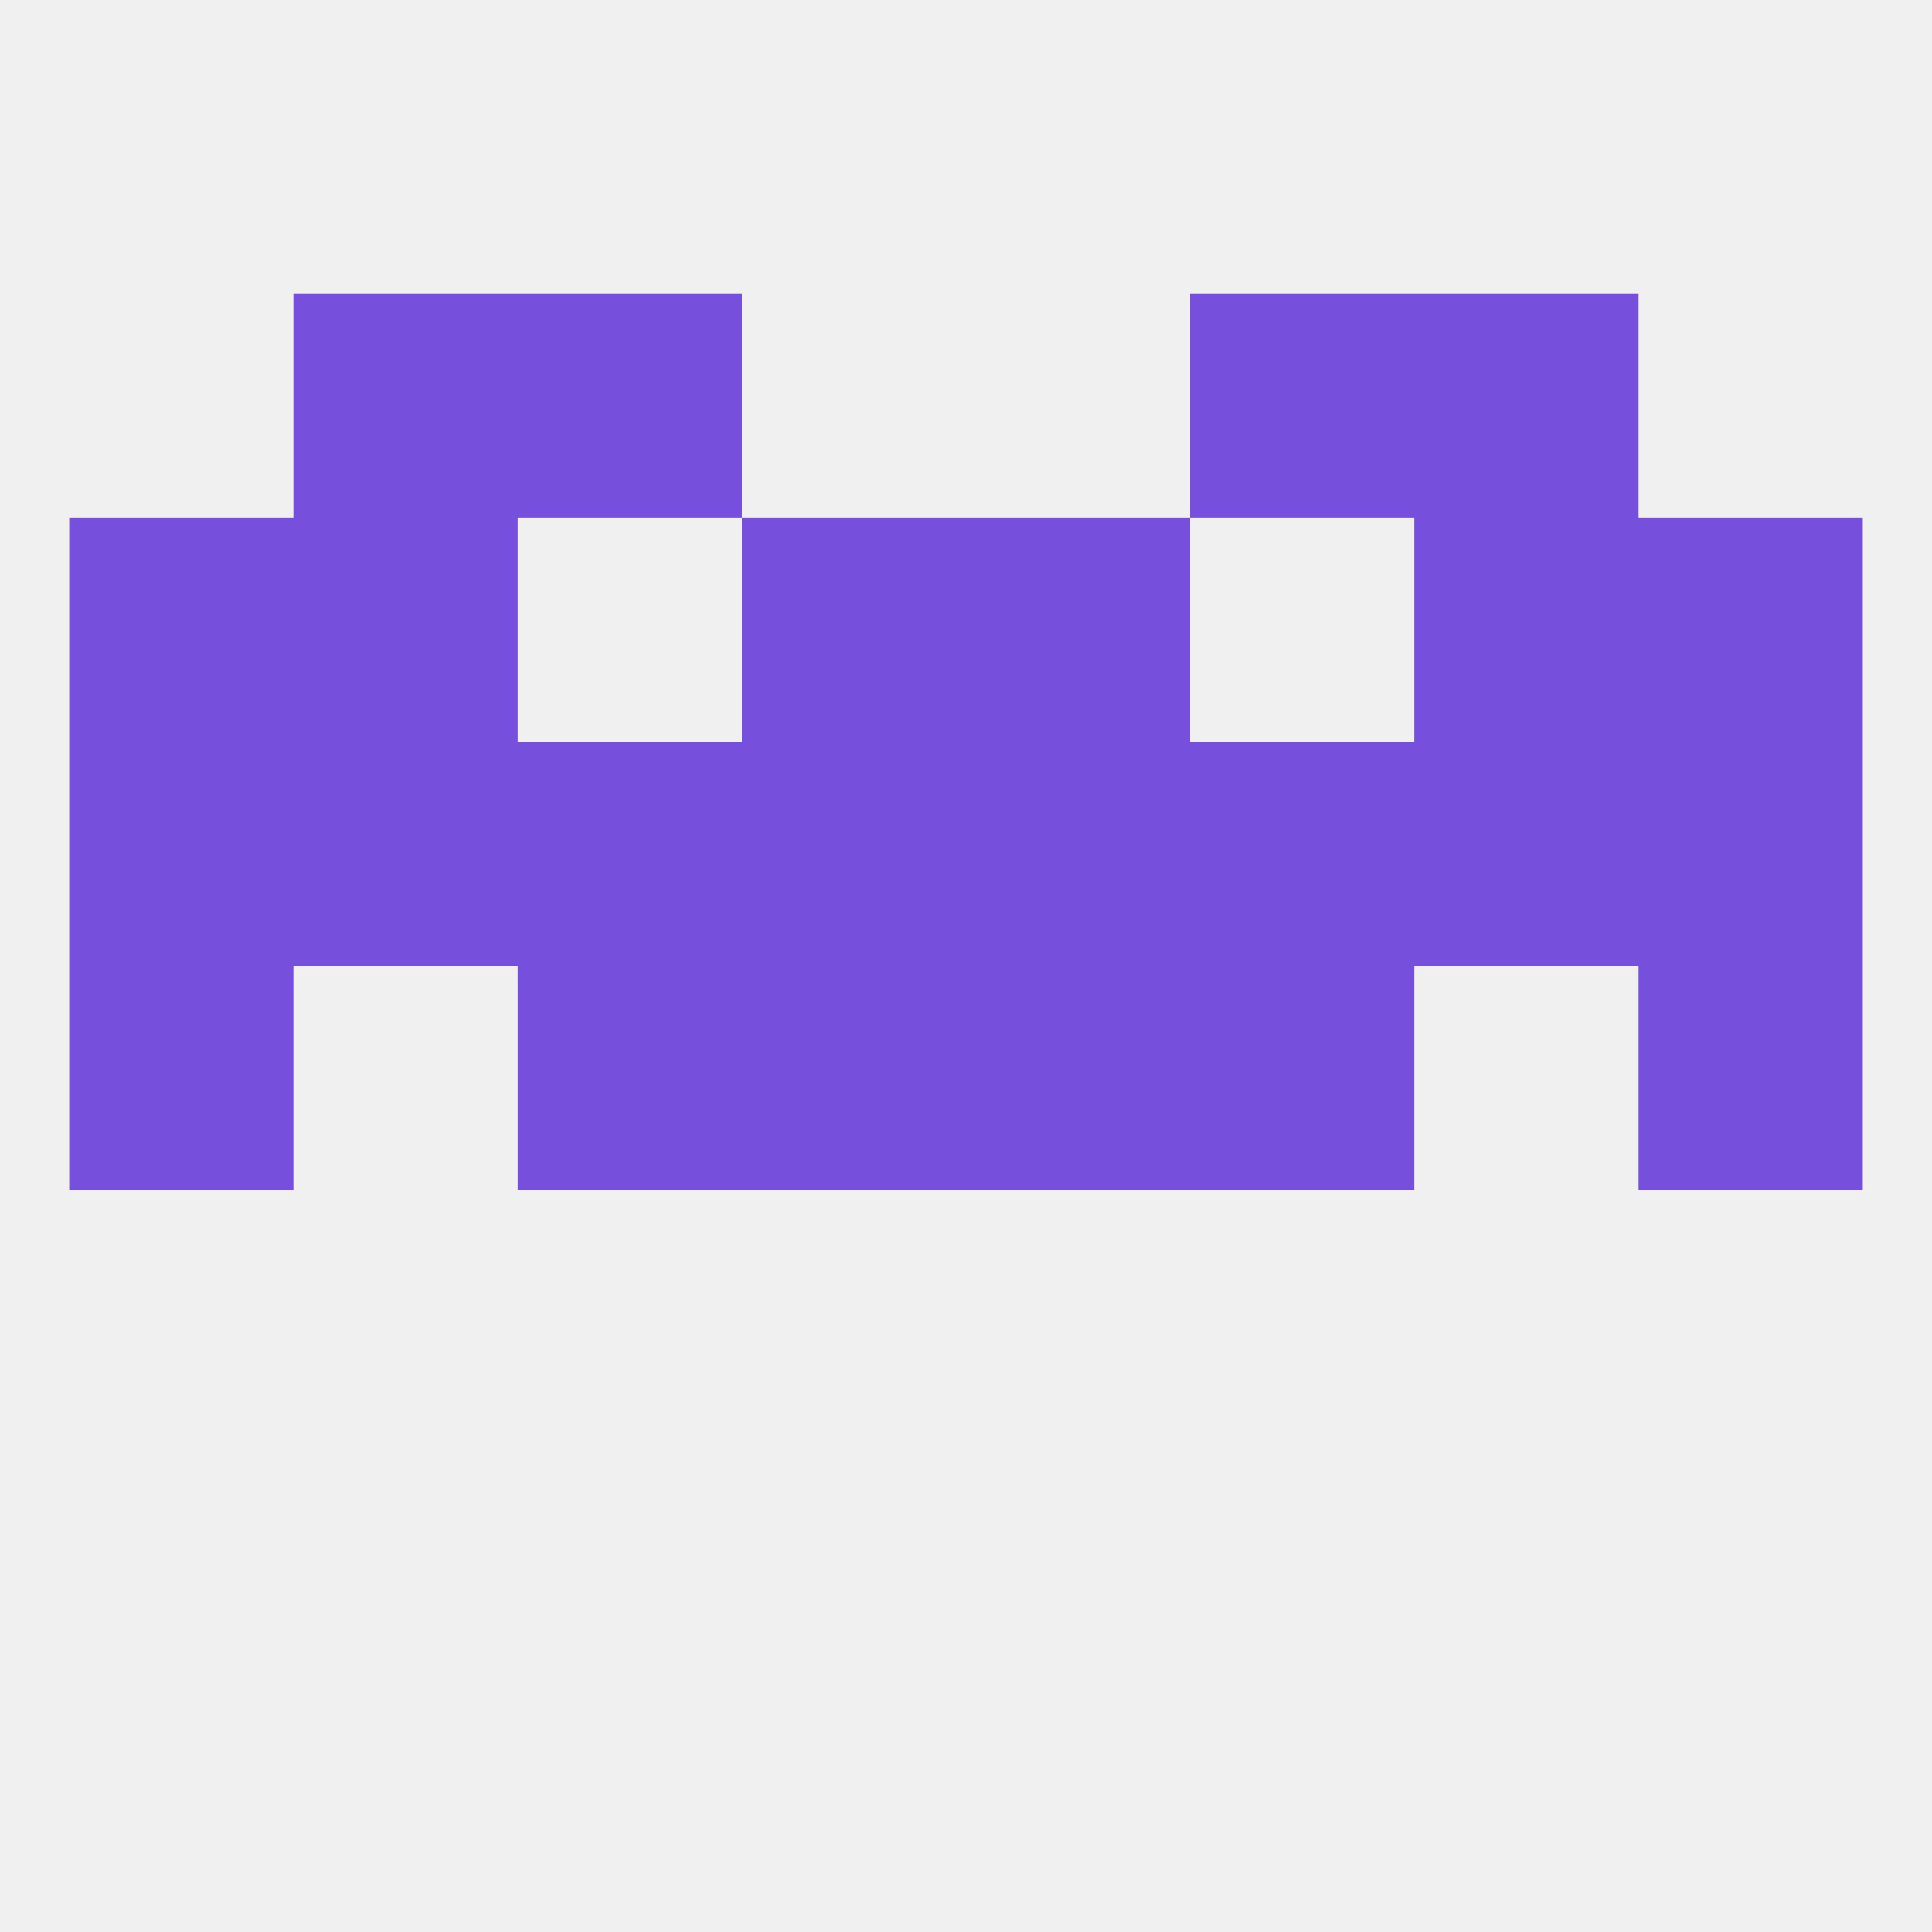 
<!--   <?xml version="1.0"?> -->
<svg version="1.1" baseprofile="full" xmlns="http://www.w3.org/2000/svg" xmlns:xlink="http://www.w3.org/1999/xlink" xmlns:ev="http://www.w3.org/2001/xml-events" width="250" height="250" viewBox="0 0 250 250" >
	<rect width="100%" height="100%" fill="rgba(240,240,240,255)"/>

	<rect x="9" y="125" width="29" height="29" fill="rgba(119,79,221,255)"/>
	<rect x="212" y="125" width="29" height="29" fill="rgba(119,79,221,255)"/>
	<rect x="96" y="125" width="29" height="29" fill="rgba(119,79,221,255)"/>
	<rect x="125" y="125" width="29" height="29" fill="rgba(119,79,221,255)"/>
	<rect x="67" y="125" width="29" height="29" fill="rgba(119,79,221,255)"/>
	<rect x="154" y="125" width="29" height="29" fill="rgba(119,79,221,255)"/>
	<rect x="183" y="96" width="29" height="29" fill="rgba(119,79,221,255)"/>
	<rect x="9" y="96" width="29" height="29" fill="rgba(119,79,221,255)"/>
	<rect x="67" y="96" width="29" height="29" fill="rgba(119,79,221,255)"/>
	<rect x="212" y="96" width="29" height="29" fill="rgba(119,79,221,255)"/>
	<rect x="96" y="96" width="29" height="29" fill="rgba(119,79,221,255)"/>
	<rect x="125" y="96" width="29" height="29" fill="rgba(119,79,221,255)"/>
	<rect x="154" y="96" width="29" height="29" fill="rgba(119,79,221,255)"/>
	<rect x="38" y="96" width="29" height="29" fill="rgba(119,79,221,255)"/>
	<rect x="96" y="67" width="29" height="29" fill="rgba(119,79,221,255)"/>
	<rect x="125" y="67" width="29" height="29" fill="rgba(119,79,221,255)"/>
	<rect x="38" y="67" width="29" height="29" fill="rgba(119,79,221,255)"/>
	<rect x="183" y="67" width="29" height="29" fill="rgba(119,79,221,255)"/>
	<rect x="9" y="67" width="29" height="29" fill="rgba(119,79,221,255)"/>
	<rect x="212" y="67" width="29" height="29" fill="rgba(119,79,221,255)"/>
	<rect x="38" y="38" width="29" height="29" fill="rgba(119,79,221,255)"/>
	<rect x="183" y="38" width="29" height="29" fill="rgba(119,79,221,255)"/>
	<rect x="67" y="38" width="29" height="29" fill="rgba(119,79,221,255)"/>
	<rect x="154" y="38" width="29" height="29" fill="rgba(119,79,221,255)"/>
</svg>